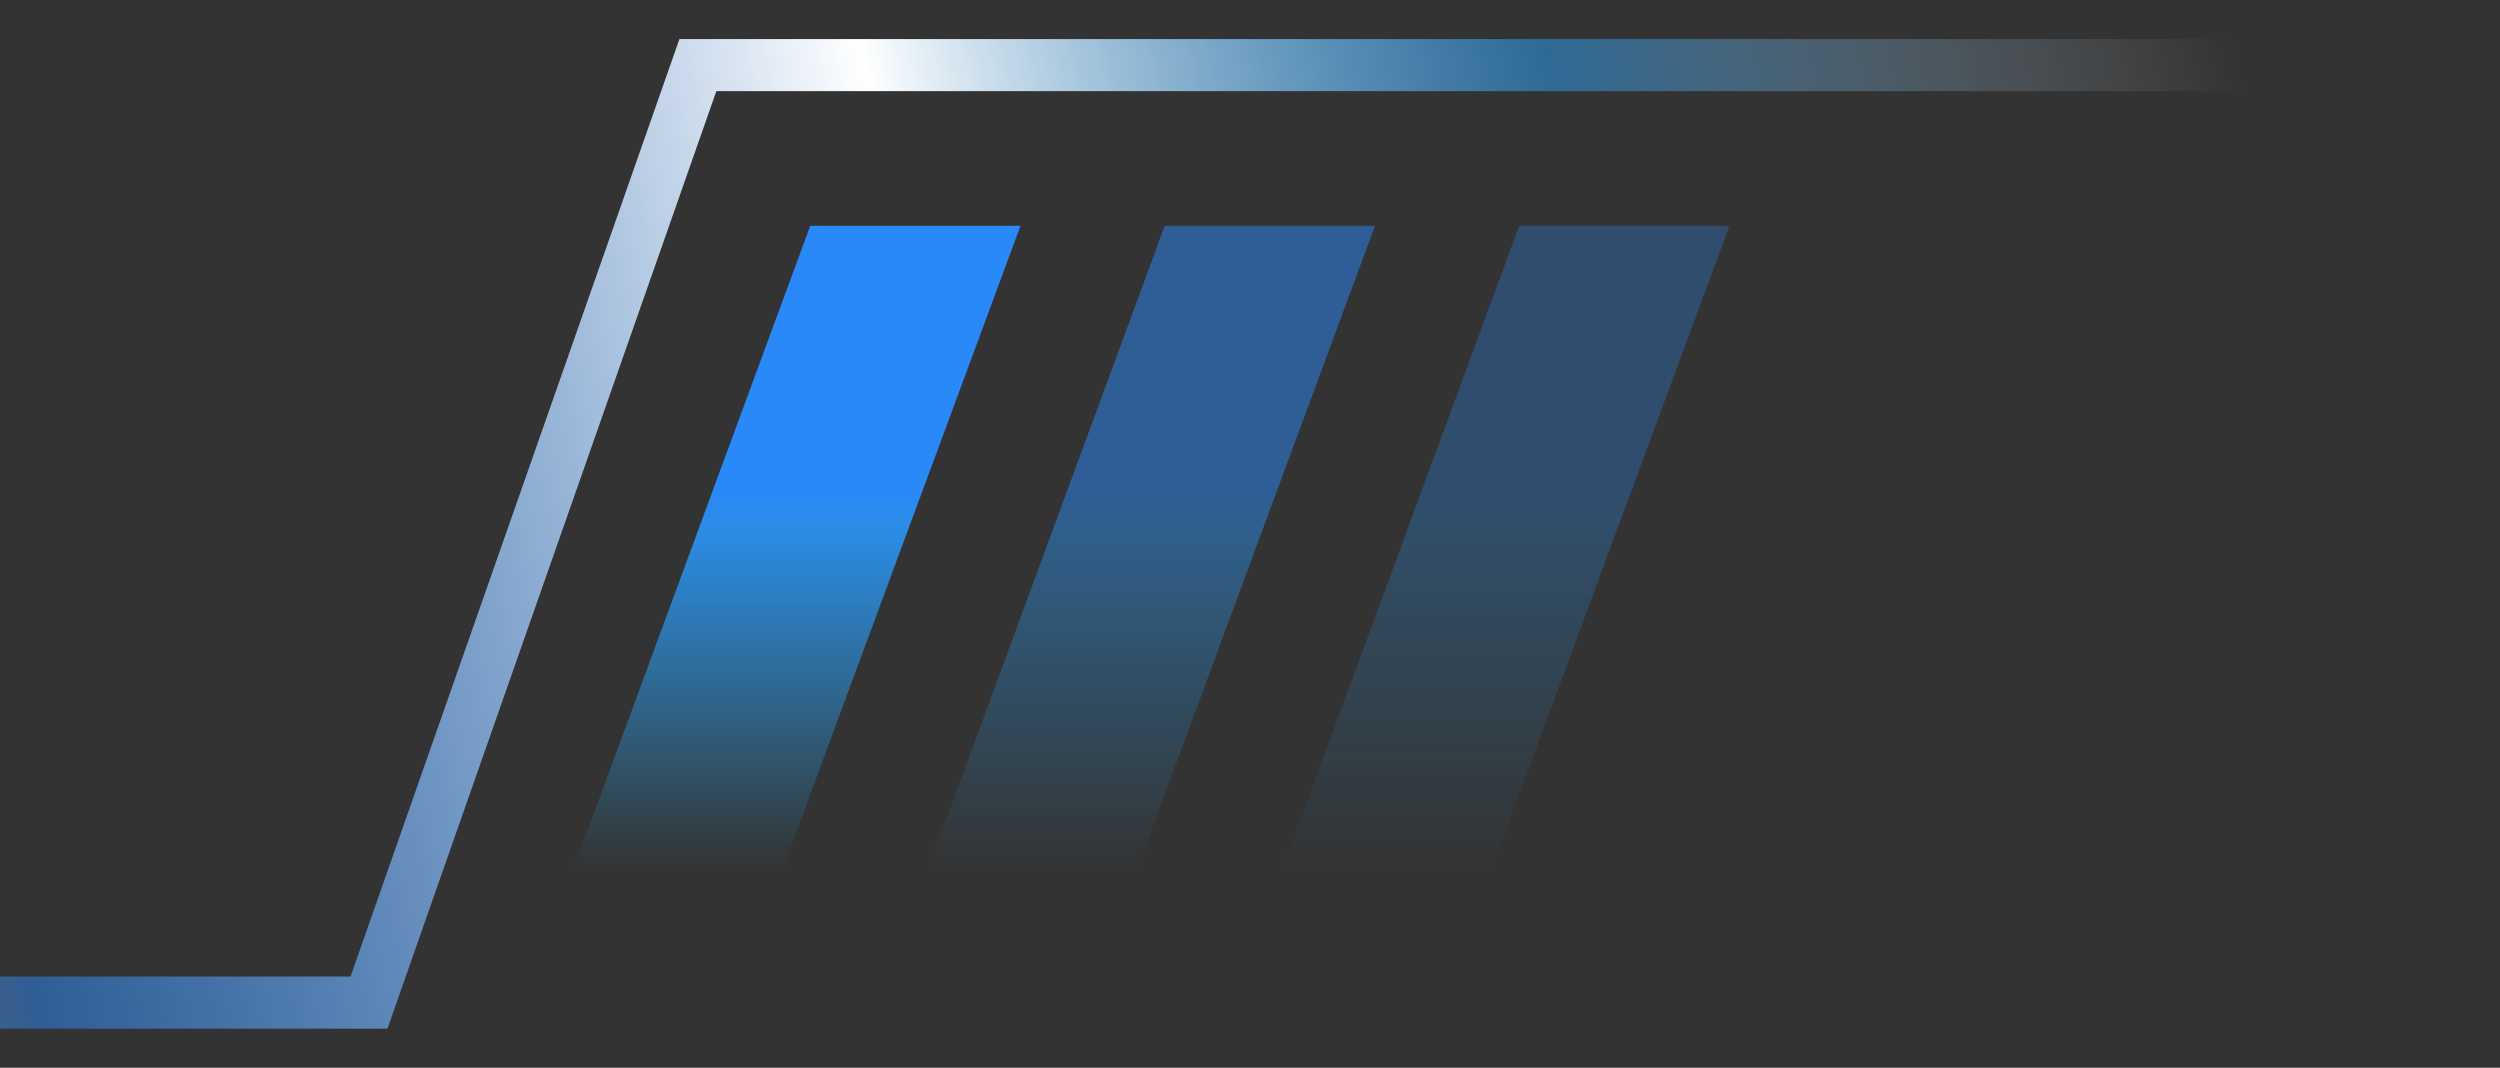 <svg width="96" height="41" viewBox="0 0 96 41" fill="none" xmlns="http://www.w3.org/2000/svg">
<rect x="0" y="0" width="96" height="41" fill="#333333" stroke="none"/>
<path d="M28.156 38.5H20.131L31.113 8.671H39.188L28.156 38.5Z" fill="url(#paint0_linear_102_5791)"/>
<path opacity="0.5" d="M41.768 38.5H33.743L44.725 8.671H52.8L41.768 38.5Z" fill="url(#paint1_linear_102_5791)"/>
<path opacity="0.3" d="M55.38 38.5H47.355L58.336 8.671H66.411L55.38 38.5Z" fill="url(#paint2_linear_102_5791)"/>
<path d="M0 38.5H14.169L26.799 2.5H96" stroke="url(#paint3_linear_102_5791)" stroke-width="2"/>
<defs>
<linearGradient id="paint0_linear_102_5791" x1="36.604" y1="18.957" x2="36.604" y2="33.357" gradientUnits="userSpaceOnUse">
<stop stop-color="#2A89F8"/>
<stop offset="0.089" stop-color="#2A95F8" stop-opacity="0.911"/>
<stop offset="1" stop-color="#2AAEF8" stop-opacity="0"/>
</linearGradient>
<linearGradient id="paint1_linear_102_5791" x1="50.216" y1="18.957" x2="50.216" y2="33.357" gradientUnits="userSpaceOnUse">
<stop stop-color="#2A89F8"/>
<stop offset="0.089" stop-color="#2A95F8" stop-opacity="0.911"/>
<stop offset="1" stop-color="#2AAEF8" stop-opacity="0"/>
</linearGradient>
<linearGradient id="paint2_linear_102_5791" x1="63.827" y1="18.957" x2="63.827" y2="33.357" gradientUnits="userSpaceOnUse">
<stop stop-color="#2A89F8"/>
<stop offset="0.089" stop-color="#2A95F8" stop-opacity="0.911"/>
<stop offset="1" stop-color="#2AAEF8" stop-opacity="0"/>
</linearGradient>
<linearGradient id="paint3_linear_102_5791" x1="88.966" y1="15.563" x2="-11.495" y2="38.359" gradientUnits="userSpaceOnUse">
<stop stop-color="white" stop-opacity="0"/>
<stop offset="0.25" stop-color="#2AA1F8" stop-opacity="0.5"/>
<stop offset="0.5" stop-color="white"/>
<stop offset="0.879" stop-color="#2A89F8" stop-opacity="0.5"/>
<stop offset="1" stop-color="white" stop-opacity="0"/>
</linearGradient>
</defs>
</svg>
